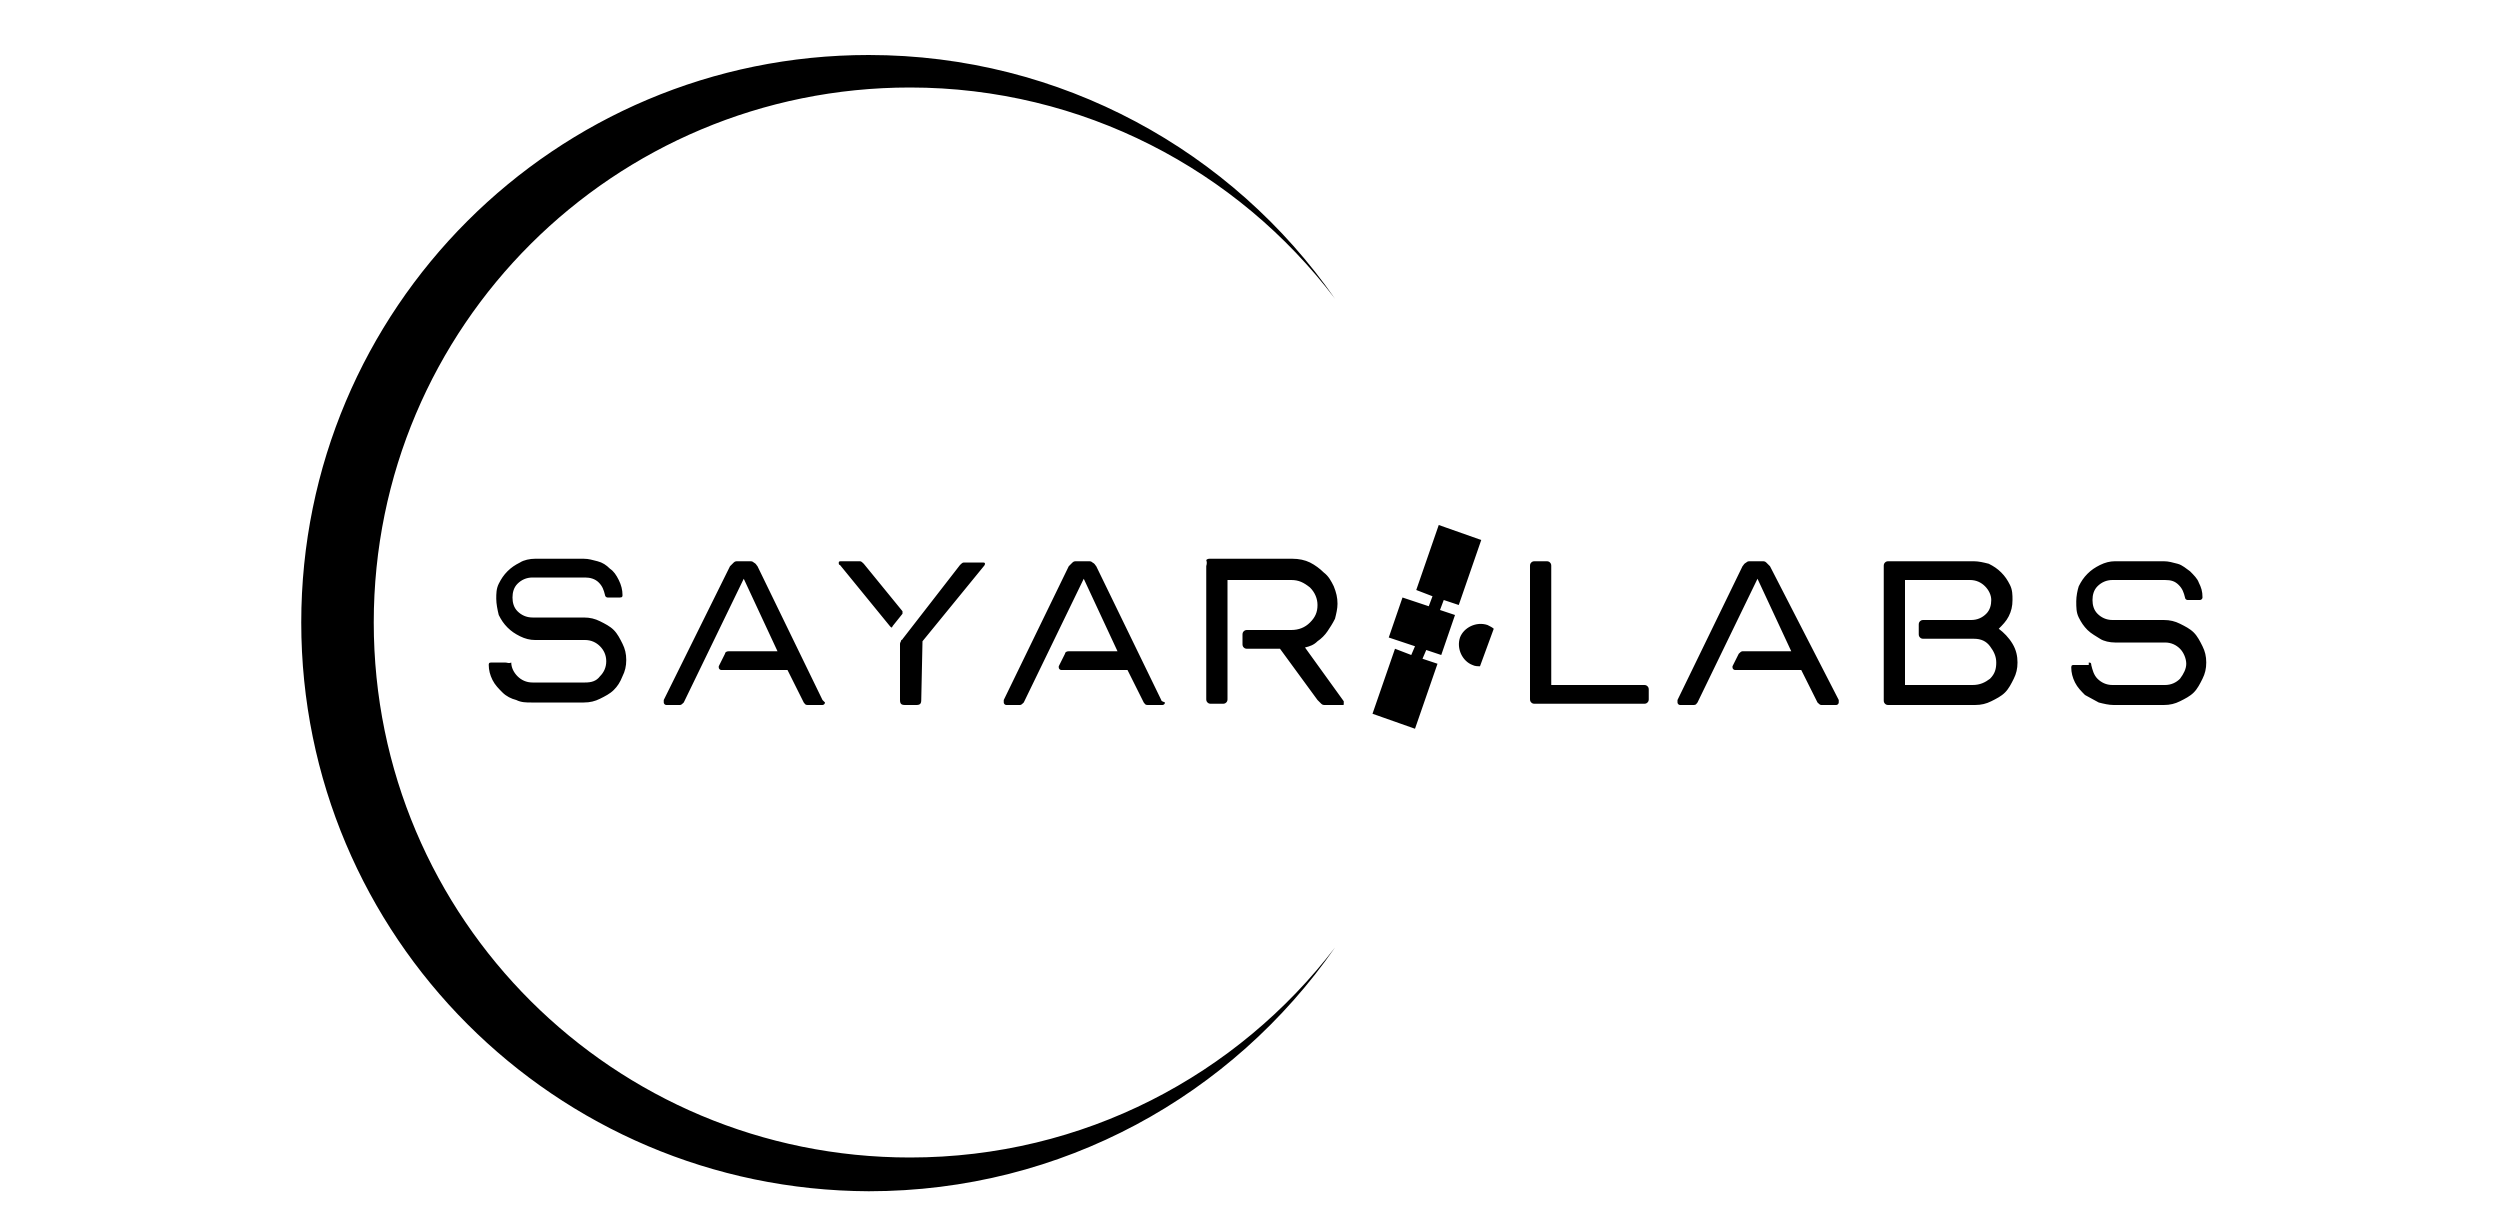 <?xml version="1.0" encoding="utf-8"?>
<!-- Generator: Adobe Illustrator 27.4.1, SVG Export Plug-In . SVG Version: 6.00 Build 0)  -->
<svg version="1.1" id="Слой_1" xmlns="http://www.w3.org/2000/svg" xmlns:xlink="http://www.w3.org/1999/xlink" x="0px" y="0px"
	 viewBox="0 0 200 98.4" style="enable-background:new 0 0 200 98.4;" xml:space="preserve">
<style type="text/css">
	.st0{fill-rule:evenodd;clip-rule:evenodd;}
</style>
<path class="st0" d="M167.1,53c0.2,0,0.2,0.1,0.2,0.2c0.1,0.4,0.2,0.8,0.5,1.1s0.7,0.5,1.2,0.5h4.2c0.5,0,0.9-0.2,1.2-0.5
	c0.3-0.4,0.5-0.8,0.5-1.2s-0.2-0.9-0.5-1.2s-0.7-0.5-1.2-0.5h-4c-0.4,0-0.9-0.1-1.2-0.3s-0.7-0.4-1-0.7s-0.5-0.6-0.7-1
	s-0.2-0.8-0.2-1.3c0-0.4,0.1-0.9,0.2-1.2c0.2-0.4,0.4-0.7,0.7-1s0.6-0.5,1-0.7s0.8-0.3,1.2-0.3h3.9c0.4,0,0.7,0.1,1.1,0.2
	c0.4,0.1,0.7,0.4,1,0.6c0.3,0.3,0.6,0.6,0.7,0.9c0.2,0.4,0.3,0.7,0.3,1.2c0,0.1-0.1,0.2-0.2,0.2h-1c-0.1,0-0.2-0.1-0.2-0.2
	c-0.1-0.4-0.2-0.7-0.5-1s-0.6-0.4-1.1-0.4H169c-0.5,0-0.9,0.2-1.2,0.5s-0.4,0.7-0.4,1.1c0,0.4,0.1,0.8,0.4,1.1
	c0.3,0.3,0.7,0.5,1.2,0.5h4.1c0.5,0,0.9,0.1,1.3,0.3c0.4,0.2,0.8,0.4,1.1,0.7s0.5,0.7,0.7,1.1c0.2,0.4,0.3,0.8,0.3,1.3
	s-0.1,0.9-0.3,1.3c-0.2,0.4-0.4,0.8-0.7,1.1s-0.7,0.5-1.1,0.7c-0.4,0.2-0.8,0.3-1.3,0.3h-4c-0.4,0-0.8-0.1-1.2-0.2
	c-0.4-0.2-0.7-0.4-1.1-0.6c-0.3-0.3-0.6-0.6-0.8-1s-0.3-0.8-0.3-1.2c0-0.2,0.1-0.2,0.2-0.2h1.2V53z M69.5,4.4
	c15.4,0,29.1,7.7,37.3,19.5C99,13.6,86.6,7,72.8,7C49.1,7,29.9,26.1,29.9,49.8s19.2,42.8,42.9,42.8c13.9,0,26.2-6.6,34-16.8
	C98.6,87.6,85,95.3,69.5,95.3c-25.1-0.1-45.4-20.4-45.4-45.5S44.4,4.4,69.5,4.4L69.5,4.4z M115.1,42l3.4,1.2l-1.8,5.2l-1.2-0.4
	l-0.3,0.8l1.2,0.4l-1.1,3.2l-1.2-0.4l-0.3,0.7l1.2,0.4l-1.8,5.2l-3.4-1.2l1.8-5.2l1.3,0.5l0.3-0.7l-2.1-0.7l1.1-3.2l2.1,0.7l0.3-0.8
	l-1.3-0.5L115.1,42L115.1,42z M119,50c-0.9-0.3-1.9,0.2-2.2,1c-0.3,0.9,0.2,1.9,1,2.2c0.2,0.1,0.4,0.1,0.6,0.1l1.1-3
	C119.4,50.2,119.2,50.1,119,50L119,50z M40.4,53h-1.1c-0.2,0-0.2,0.1-0.2,0.2c0,0.4,0.1,0.8,0.3,1.2s0.5,0.7,0.8,1s0.7,0.5,1.1,0.6
	c0.4,0.2,0.8,0.2,1.2,0.2h4.2c0.5,0,0.9-0.1,1.3-0.3c0.4-0.2,0.8-0.4,1.1-0.7s0.5-0.6,0.7-1.1c0.2-0.4,0.3-0.8,0.3-1.3
	s-0.1-0.9-0.3-1.3c-0.2-0.4-0.4-0.8-0.7-1.1s-0.7-0.5-1.1-0.7c-0.4-0.2-0.8-0.3-1.3-0.3h-4.1c-0.5,0-0.9-0.2-1.2-0.5
	S41,48.2,41,47.8c0-0.4,0.1-0.8,0.4-1.1c0.3-0.3,0.7-0.5,1.2-0.5h4.2c0.4,0,0.8,0.1,1.1,0.4c0.3,0.3,0.4,0.6,0.5,1
	c0,0.1,0.1,0.2,0.2,0.2h1c0.2,0,0.2-0.1,0.2-0.2c0-0.4-0.1-0.8-0.3-1.2s-0.4-0.7-0.7-0.9c-0.3-0.3-0.6-0.5-1-0.6s-0.7-0.2-1.1-0.2
	h-3.9c-0.4,0-0.9,0.1-1.2,0.3c-0.4,0.2-0.7,0.4-1,0.7s-0.5,0.6-0.7,1s-0.2,0.8-0.2,1.2s0.1,0.9,0.2,1.3c0.2,0.4,0.4,0.7,0.7,1
	s0.6,0.5,1,0.7s0.8,0.3,1.2,0.3h4c0.5,0,0.9,0.2,1.2,0.5s0.5,0.7,0.5,1.2s-0.2,0.9-0.5,1.2c-0.3,0.4-0.7,0.5-1.2,0.5h-4.2
	c-0.5,0-0.9-0.2-1.2-0.5s-0.5-0.7-0.5-1.1C40.7,53.1,40.6,53,40.4,53L40.4,53z M65.8,56l-5.2-10.7c-0.1-0.1-0.1-0.2-0.3-0.3
	c-0.1-0.1-0.2-0.1-0.3-0.1h-1c-0.1,0-0.2,0-0.3,0.1s-0.2,0.2-0.3,0.3L53.1,56c0,0.1,0,0.1,0,0.2c0,0.1,0.1,0.2,0.2,0.2h1.1
	c0.1,0,0.2-0.1,0.3-0.2l4.8-9.9l2.7,5.8h-3.9c-0.2,0-0.3,0.1-0.3,0.2l-0.5,1v0.1c0,0.1,0.1,0.2,0.2,0.2H63l1.3,2.6
	c0.1,0.1,0.1,0.2,0.3,0.2h1.2c0.1,0,0.2-0.1,0.2-0.2C65.9,56.1,65.9,56.1,65.8,56L65.8,56z M73.8,51.3l4.9-6
	c0.1-0.1,0.1-0.2,0.1-0.2c0-0.1-0.1-0.1-0.2-0.1h-1.5c-0.1,0-0.2,0.1-0.3,0.2L72.3,51c-0.1,0.1-0.1,0.2-0.2,0.2
	c0,0.1-0.1,0.2-0.1,0.3V56c0,0.3,0.1,0.4,0.4,0.4h0.9c0.3,0,0.4-0.1,0.4-0.4L73.8,51.3L73.8,51.3z M67.2,45.2l4,4.9l0.1,0.1
	c0,0,0.1,0,0.1-0.1l0.8-1V49v-0.1l-3.1-3.8c-0.1-0.1-0.2-0.2-0.3-0.2h-1.5c-0.1,0-0.2,0-0.2,0.1C67.1,45.1,67.1,45.2,67.2,45.2
	L67.2,45.2z M92.9,56l-5.2-10.7c-0.1-0.1-0.1-0.2-0.3-0.3c-0.1-0.1-0.2-0.1-0.3-0.1h-1c-0.1,0-0.2,0-0.3,0.1
	c-0.1,0.1-0.2,0.2-0.3,0.3L80.3,56c0,0.1,0,0.1,0,0.2c0,0.1,0.1,0.2,0.2,0.2h1.1c0.1,0,0.2-0.1,0.3-0.2l4.8-9.9l2.7,5.8h-3.9
	c-0.2,0-0.3,0.1-0.3,0.2l-0.5,1v0.1c0,0.1,0.1,0.2,0.2,0.2h5.3l1.3,2.6c0.1,0.1,0.1,0.2,0.3,0.2H93c0.1,0,0.2-0.1,0.2-0.2
	C93,56.1,92.9,56.1,92.9,56L92.9,56z M96.5,45.3v10.6c0,0.1,0,0.2,0.1,0.3s0.2,0.1,0.3,0.1h0.9c0.1,0,0.2,0,0.3-0.1
	c0.1-0.1,0.1-0.2,0.1-0.3v-9.5h5.1c0.6,0,1,0.2,1.5,0.6c0.4,0.4,0.6,0.9,0.6,1.4c0,0.6-0.2,1-0.6,1.4s-0.9,0.6-1.5,0.6h-3.5
	c-0.1,0-0.2,0-0.3,0.1c-0.1,0.1-0.1,0.2-0.1,0.3v0.7c0,0.1,0,0.2,0.1,0.3s0.2,0.1,0.3,0.1h2.6l3,4.1c0.1,0.1,0.2,0.2,0.3,0.3
	c0.1,0.1,0.2,0.1,0.3,0.1h1.4c0.1,0,0.1,0,0.1-0.1s0-0.1,0-0.2l-3.1-4.3c0.4-0.1,0.7-0.2,1-0.5c0.3-0.2,0.6-0.5,0.8-0.8
	c0.2-0.3,0.4-0.6,0.6-1c0.1-0.4,0.2-0.8,0.2-1.2c0-0.5-0.1-0.9-0.3-1.4c-0.2-0.4-0.4-0.8-0.8-1.1c-0.3-0.3-0.7-0.6-1.1-0.8
	s-0.9-0.3-1.4-0.3h-6.6c-0.1,0-0.2,0-0.3,0.1C96.6,45.1,96.5,45.2,96.5,45.3L96.5,45.3z M122.4,45.3c0-0.1,0-0.2,0.1-0.3
	s0.2-0.1,0.3-0.1h0.9c0.1,0,0.2,0,0.3,0.1s0.1,0.2,0.1,0.3v9.5h7.4c0.1,0,0.2,0,0.3,0.1s0.1,0.2,0.1,0.3v0.7c0,0.1,0,0.2-0.1,0.3
	s-0.2,0.1-0.3,0.1h-8.7c-0.1,0-0.2,0-0.3-0.1c-0.1-0.1-0.1-0.2-0.1-0.3L122.4,45.3L122.4,45.3z M147.1,56c0,0.1,0,0.1,0,0.2
	c0,0.1-0.1,0.2-0.2,0.2h-1.2c-0.1,0-0.2-0.1-0.3-0.2l-1.3-2.6h-5.3c-0.1,0-0.2-0.1-0.2-0.2v-0.1l0.5-1c0.1-0.1,0.2-0.2,0.3-0.2h3.9
	l-2.7-5.8l-4.8,9.9c-0.1,0.1-0.1,0.2-0.3,0.2h-1.1c-0.1,0-0.2-0.1-0.2-0.2c0,0,0-0.1,0-0.2l5.2-10.7c0.1-0.1,0.1-0.2,0.3-0.3
	c0.1-0.1,0.2-0.1,0.3-0.1h1c0.1,0,0.2,0,0.3,0.1s0.2,0.2,0.3,0.3L147.1,56L147.1,56z M150.7,45.3c0-0.1,0-0.2,0.1-0.3
	s0.2-0.1,0.3-0.1h6.8c0.4,0,0.8,0.1,1.2,0.2c0.4,0.2,0.7,0.4,1,0.7s0.5,0.6,0.7,1s0.2,0.8,0.2,1.2c0,0.5-0.1,0.9-0.3,1.3
	c-0.2,0.4-0.5,0.7-0.8,1c0.4,0.3,0.8,0.7,1.1,1.2s0.4,1,0.4,1.5s-0.1,0.9-0.3,1.3c-0.2,0.4-0.4,0.8-0.7,1.1s-0.7,0.5-1.1,0.7
	c-0.4,0.2-0.8,0.3-1.3,0.3h-6.9c-0.1,0-0.2,0-0.3-0.1s-0.1-0.2-0.1-0.3L150.7,45.3L150.7,45.3z M152.4,46.4v8.4h5.4
	c0.6,0,1-0.2,1.4-0.5c0.4-0.4,0.5-0.8,0.5-1.3s-0.2-0.9-0.5-1.3c-0.3-0.4-0.7-0.6-1.3-0.6h-4c-0.1,0-0.2,0-0.3-0.1s-0.1-0.2-0.1-0.3
	V50c0-0.1,0-0.2,0.1-0.3s0.2-0.1,0.3-0.1h3.8c0.5,0,0.9-0.2,1.2-0.5s0.4-0.7,0.4-1.1c0-0.4-0.2-0.8-0.5-1.1s-0.7-0.5-1.2-0.5
	C157.6,46.4,152.4,46.4,152.4,46.4z"/>
</svg>

